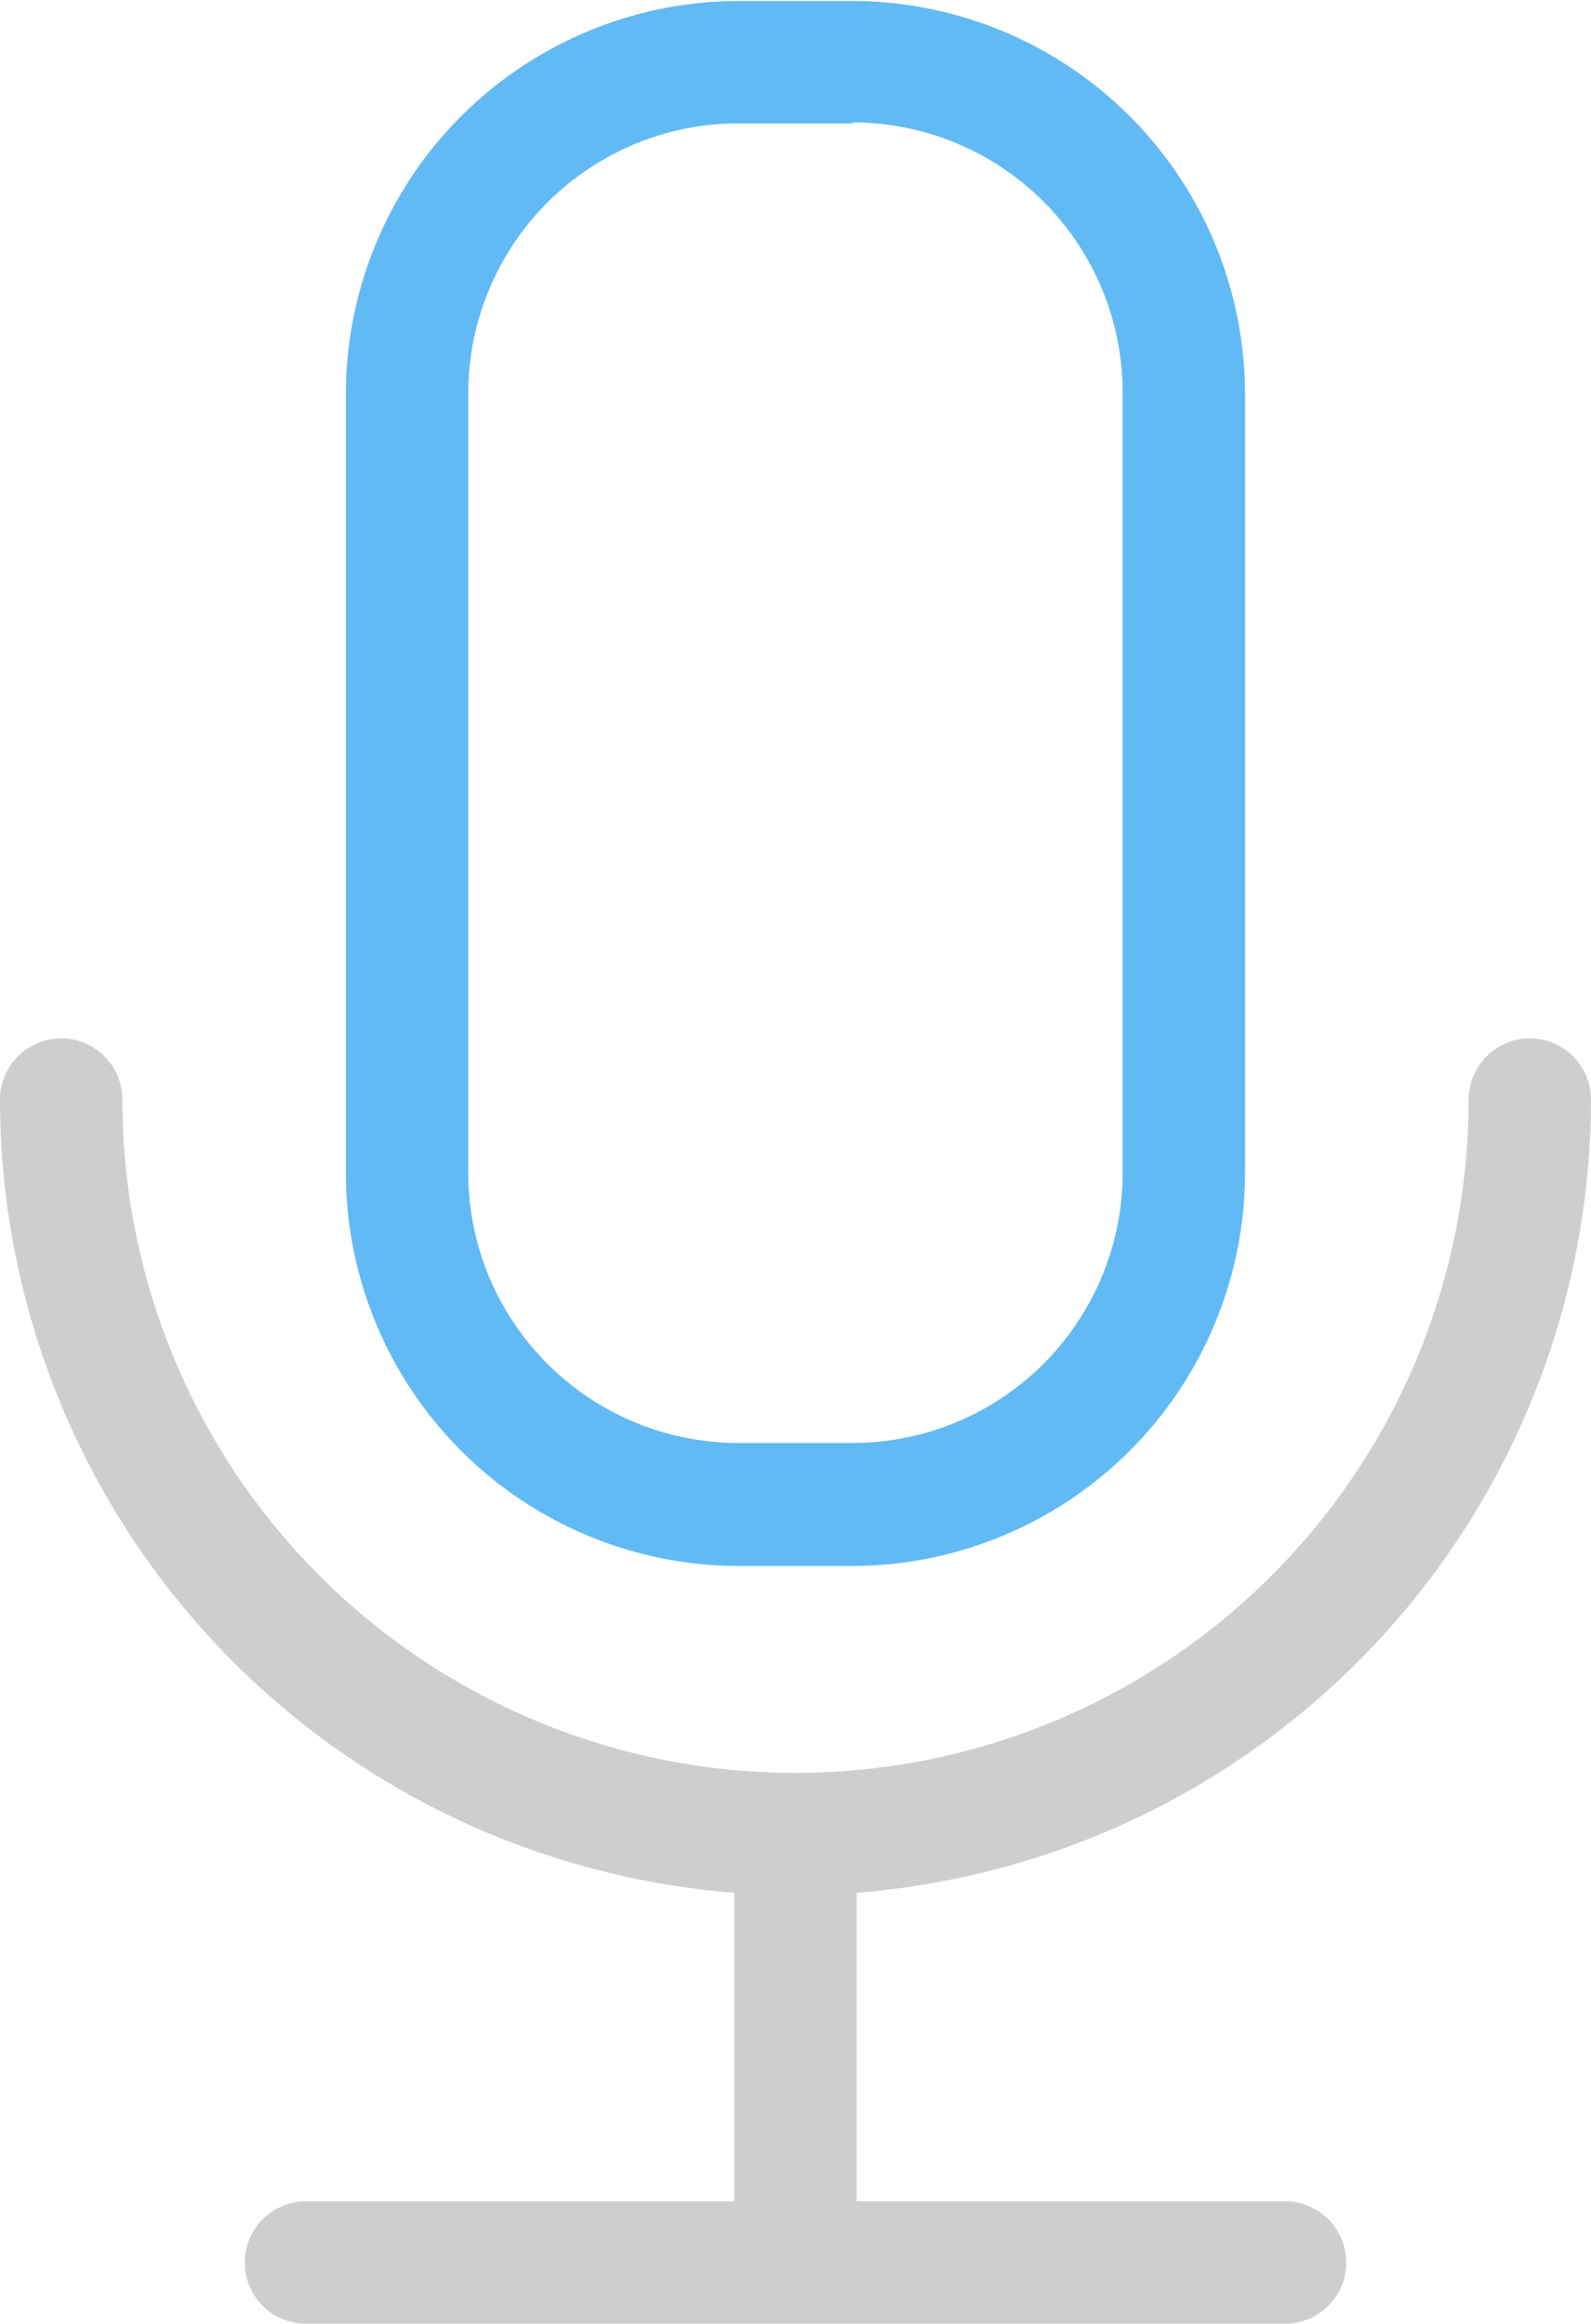 <svg id="图层_1" data-name="图层 1" xmlns="http://www.w3.org/2000/svg" viewBox="0 0 130 189.83"><defs><style>.cls-1{fill:#cecece;}.cls-2{fill:#62baf5;}</style></defs><path class="cls-1" d="M447.15,99.75a5,5,0,0,0-10,0,55,55,0,0,1-110,0,5,5,0,0,0-10,0,65.06,65.06,0,0,0,60,64.79v25.21h-35a5,5,0,0,0,0,10h80a5,5,0,0,0,0-10h-35V164.54A65.07,65.07,0,0,0,447.15,99.75Z" transform="translate(-317.15 -9.92)"/><path class="cls-2" d="M386.83,19.92a22.08,22.08,0,0,1,22.05,22V105.8a22.08,22.08,0,0,1-22.05,22h-9.36a22.08,22.08,0,0,1-22.06-22V42a22.08,22.08,0,0,1,22.06-22h9.36m0-10h-9.36A32.15,32.15,0,0,0,345.41,42V105.8a32.15,32.15,0,0,0,32.06,32.05h9.36a32.15,32.15,0,0,0,32.05-32V42a32.15,32.15,0,0,0-32.05-32Z" transform="translate(-317.15 -9.92)"/></svg>